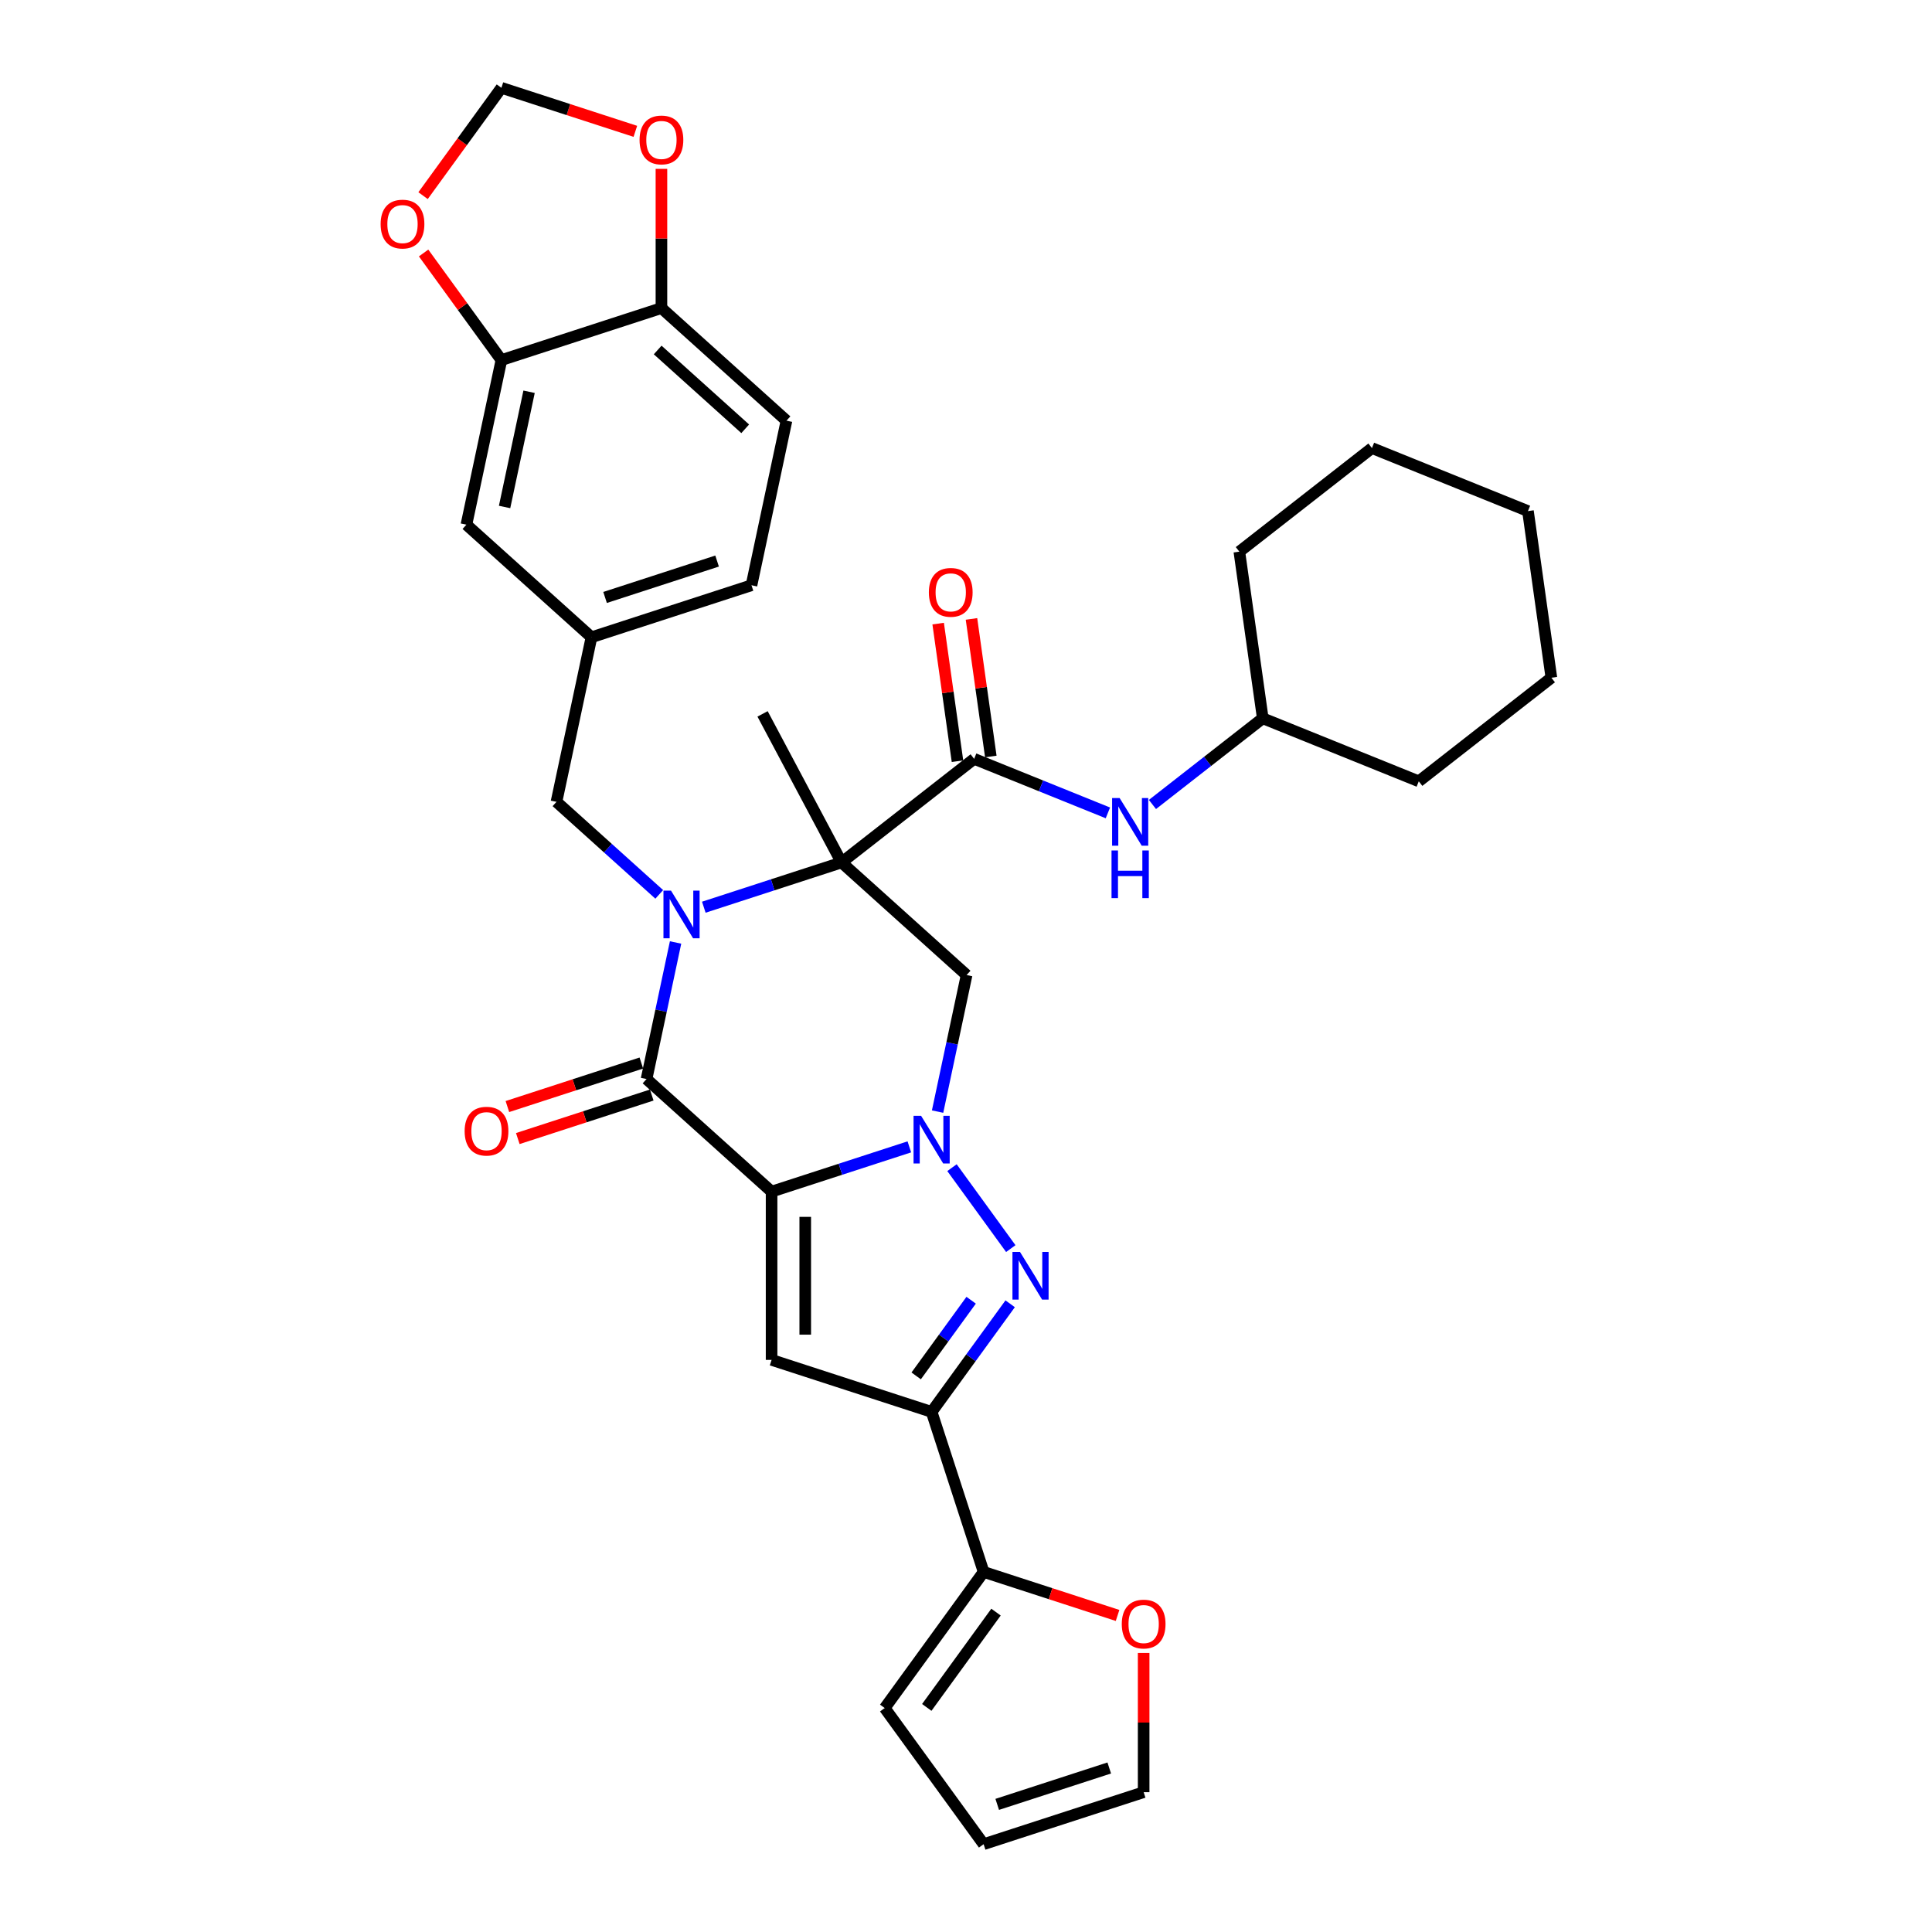 <?xml version='1.0' encoding='iso-8859-1'?>
<svg version='1.1' baseProfile='full'
              xmlns='http://www.w3.org/2000/svg'
                      xmlns:rdkit='http://www.rdkit.org/xml'
                      xmlns:xlink='http://www.w3.org/1999/xlink'
                  xml:space='preserve'
width='1000px' height='1000px' viewBox='0 0 1000 1000'>
<!-- END OF HEADER -->
<rect style='opacity:1.0;fill:#FFFFFF;stroke:none' width='1000' height='1000' x='0' y='0'> </rect>
<path class='bond-2' d='M 399.374,616.783 L 435.024,605.2' style='fill:none;fill-rule:evenodd;stroke:#000000;stroke-width:6px;stroke-linecap:butt;stroke-linejoin:miter;stroke-opacity:1' />
<path class='bond-2' d='M 435.024,605.2 L 470.674,593.616' style='fill:none;fill-rule:evenodd;stroke:#0000FF;stroke-width:6px;stroke-linecap:butt;stroke-linejoin:miter;stroke-opacity:1' />
<path class='bond-3' d='M 399.374,616.783 L 334.65,558.506' style='fill:none;fill-rule:evenodd;stroke:#000000;stroke-width:6px;stroke-linecap:butt;stroke-linejoin:miter;stroke-opacity:1' />
<path class='bond-5' d='M 399.374,616.783 L 399.374,703.878' style='fill:none;fill-rule:evenodd;stroke:#000000;stroke-width:6px;stroke-linecap:butt;stroke-linejoin:miter;stroke-opacity:1' />
<path class='bond-5' d='M 416.793,629.848 L 416.793,690.814' style='fill:none;fill-rule:evenodd;stroke:#000000;stroke-width:6px;stroke-linecap:butt;stroke-linejoin:miter;stroke-opacity:1' />
<path class='bond-0' d='M 435.59,446.401 L 399.939,457.984' style='fill:none;fill-rule:evenodd;stroke:#000000;stroke-width:6px;stroke-linecap:butt;stroke-linejoin:miter;stroke-opacity:1' />
<path class='bond-0' d='M 399.939,457.984 L 364.289,469.568' style='fill:none;fill-rule:evenodd;stroke:#0000FF;stroke-width:6px;stroke-linecap:butt;stroke-linejoin:miter;stroke-opacity:1' />
<path class='bond-8' d='M 435.59,446.401 L 504.221,392.78' style='fill:none;fill-rule:evenodd;stroke:#000000;stroke-width:6px;stroke-linecap:butt;stroke-linejoin:miter;stroke-opacity:1' />
<path class='bond-26' d='M 435.59,446.401 L 394.701,369.501' style='fill:none;fill-rule:evenodd;stroke:#000000;stroke-width:6px;stroke-linecap:butt;stroke-linejoin:miter;stroke-opacity:1' />
<path class='bond-35' d='M 435.59,446.401 L 500.313,504.678' style='fill:none;fill-rule:evenodd;stroke:#000000;stroke-width:6px;stroke-linecap:butt;stroke-linejoin:miter;stroke-opacity:1' />
<path class='bond-1' d='M 349.674,487.824 L 342.162,523.165' style='fill:none;fill-rule:evenodd;stroke:#0000FF;stroke-width:6px;stroke-linecap:butt;stroke-linejoin:miter;stroke-opacity:1' />
<path class='bond-1' d='M 342.162,523.165 L 334.65,558.506' style='fill:none;fill-rule:evenodd;stroke:#000000;stroke-width:6px;stroke-linecap:butt;stroke-linejoin:miter;stroke-opacity:1' />
<path class='bond-11' d='M 341.226,462.932 L 314.63,438.984' style='fill:none;fill-rule:evenodd;stroke:#0000FF;stroke-width:6px;stroke-linecap:butt;stroke-linejoin:miter;stroke-opacity:1' />
<path class='bond-11' d='M 314.63,438.984 L 288.034,415.037' style='fill:none;fill-rule:evenodd;stroke:#000000;stroke-width:6px;stroke-linecap:butt;stroke-linejoin:miter;stroke-opacity:1' />
<path class='bond-4' d='M 492.748,604.38 L 523.182,646.269' style='fill:none;fill-rule:evenodd;stroke:#0000FF;stroke-width:6px;stroke-linecap:butt;stroke-linejoin:miter;stroke-opacity:1' />
<path class='bond-7' d='M 485.29,575.36 L 492.802,540.019' style='fill:none;fill-rule:evenodd;stroke:#0000FF;stroke-width:6px;stroke-linecap:butt;stroke-linejoin:miter;stroke-opacity:1' />
<path class='bond-7' d='M 492.802,540.019 L 500.313,504.678' style='fill:none;fill-rule:evenodd;stroke:#000000;stroke-width:6px;stroke-linecap:butt;stroke-linejoin:miter;stroke-opacity:1' />
<path class='bond-13' d='M 331.958,550.223 L 297.292,561.486' style='fill:none;fill-rule:evenodd;stroke:#000000;stroke-width:6px;stroke-linecap:butt;stroke-linejoin:miter;stroke-opacity:1' />
<path class='bond-13' d='M 297.292,561.486 L 262.626,572.75' style='fill:none;fill-rule:evenodd;stroke:#FF0000;stroke-width:6px;stroke-linecap:butt;stroke-linejoin:miter;stroke-opacity:1' />
<path class='bond-13' d='M 337.341,566.789 L 302.675,578.053' style='fill:none;fill-rule:evenodd;stroke:#000000;stroke-width:6px;stroke-linecap:butt;stroke-linejoin:miter;stroke-opacity:1' />
<path class='bond-13' d='M 302.675,578.053 L 268.009,589.316' style='fill:none;fill-rule:evenodd;stroke:#FF0000;stroke-width:6px;stroke-linecap:butt;stroke-linejoin:miter;stroke-opacity:1' />
<path class='bond-34' d='M 522.856,674.841 L 502.531,702.816' style='fill:none;fill-rule:evenodd;stroke:#0000FF;stroke-width:6px;stroke-linecap:butt;stroke-linejoin:miter;stroke-opacity:1' />
<path class='bond-34' d='M 502.531,702.816 L 482.205,730.792' style='fill:none;fill-rule:evenodd;stroke:#000000;stroke-width:6px;stroke-linecap:butt;stroke-linejoin:miter;stroke-opacity:1' />
<path class='bond-34' d='M 502.666,672.995 L 488.439,692.578' style='fill:none;fill-rule:evenodd;stroke:#0000FF;stroke-width:6px;stroke-linecap:butt;stroke-linejoin:miter;stroke-opacity:1' />
<path class='bond-34' d='M 488.439,692.578 L 474.211,712.16' style='fill:none;fill-rule:evenodd;stroke:#000000;stroke-width:6px;stroke-linecap:butt;stroke-linejoin:miter;stroke-opacity:1' />
<path class='bond-6' d='M 399.374,703.878 L 482.205,730.792' style='fill:none;fill-rule:evenodd;stroke:#000000;stroke-width:6px;stroke-linecap:butt;stroke-linejoin:miter;stroke-opacity:1' />
<path class='bond-9' d='M 482.205,730.792 L 509.119,813.624' style='fill:none;fill-rule:evenodd;stroke:#000000;stroke-width:6px;stroke-linecap:butt;stroke-linejoin:miter;stroke-opacity:1' />
<path class='bond-10' d='M 504.221,392.78 L 538.832,406.764' style='fill:none;fill-rule:evenodd;stroke:#000000;stroke-width:6px;stroke-linecap:butt;stroke-linejoin:miter;stroke-opacity:1' />
<path class='bond-10' d='M 538.832,406.764 L 573.442,420.747' style='fill:none;fill-rule:evenodd;stroke:#0000FF;stroke-width:6px;stroke-linecap:butt;stroke-linejoin:miter;stroke-opacity:1' />
<path class='bond-18' d='M 512.846,391.568 L 507.841,355.961' style='fill:none;fill-rule:evenodd;stroke:#000000;stroke-width:6px;stroke-linecap:butt;stroke-linejoin:miter;stroke-opacity:1' />
<path class='bond-18' d='M 507.841,355.961 L 502.837,320.353' style='fill:none;fill-rule:evenodd;stroke:#FF0000;stroke-width:6px;stroke-linecap:butt;stroke-linejoin:miter;stroke-opacity:1' />
<path class='bond-18' d='M 495.596,393.992 L 490.592,358.385' style='fill:none;fill-rule:evenodd;stroke:#000000;stroke-width:6px;stroke-linecap:butt;stroke-linejoin:miter;stroke-opacity:1' />
<path class='bond-18' d='M 490.592,358.385 L 485.588,322.778' style='fill:none;fill-rule:evenodd;stroke:#FF0000;stroke-width:6px;stroke-linecap:butt;stroke-linejoin:miter;stroke-opacity:1' />
<path class='bond-14' d='M 509.119,813.624 L 543.785,824.887' style='fill:none;fill-rule:evenodd;stroke:#000000;stroke-width:6px;stroke-linecap:butt;stroke-linejoin:miter;stroke-opacity:1' />
<path class='bond-14' d='M 543.785,824.887 L 578.451,836.151' style='fill:none;fill-rule:evenodd;stroke:#FF0000;stroke-width:6px;stroke-linecap:butt;stroke-linejoin:miter;stroke-opacity:1' />
<path class='bond-21' d='M 509.119,813.624 L 457.926,884.084' style='fill:none;fill-rule:evenodd;stroke:#000000;stroke-width:6px;stroke-linecap:butt;stroke-linejoin:miter;stroke-opacity:1' />
<path class='bond-21' d='M 515.532,834.431 L 479.697,883.754' style='fill:none;fill-rule:evenodd;stroke:#000000;stroke-width:6px;stroke-linecap:butt;stroke-linejoin:miter;stroke-opacity:1' />
<path class='bond-28' d='M 596.505,416.397 L 625.055,394.091' style='fill:none;fill-rule:evenodd;stroke:#0000FF;stroke-width:6px;stroke-linecap:butt;stroke-linejoin:miter;stroke-opacity:1' />
<path class='bond-28' d='M 625.055,394.091 L 653.605,371.785' style='fill:none;fill-rule:evenodd;stroke:#000000;stroke-width:6px;stroke-linecap:butt;stroke-linejoin:miter;stroke-opacity:1' />
<path class='bond-22' d='M 288.034,415.037 L 306.142,329.845' style='fill:none;fill-rule:evenodd;stroke:#000000;stroke-width:6px;stroke-linecap:butt;stroke-linejoin:miter;stroke-opacity:1' />
<path class='bond-12' d='M 259.526,186.376 L 241.418,271.568' style='fill:none;fill-rule:evenodd;stroke:#000000;stroke-width:6px;stroke-linecap:butt;stroke-linejoin:miter;stroke-opacity:1' />
<path class='bond-12' d='M 273.848,202.777 L 261.172,262.411' style='fill:none;fill-rule:evenodd;stroke:#000000;stroke-width:6px;stroke-linecap:butt;stroke-linejoin:miter;stroke-opacity:1' />
<path class='bond-16' d='M 259.526,186.376 L 239.39,158.662' style='fill:none;fill-rule:evenodd;stroke:#000000;stroke-width:6px;stroke-linecap:butt;stroke-linejoin:miter;stroke-opacity:1' />
<path class='bond-16' d='M 239.39,158.662 L 219.255,130.948' style='fill:none;fill-rule:evenodd;stroke:#FF0000;stroke-width:6px;stroke-linecap:butt;stroke-linejoin:miter;stroke-opacity:1' />
<path class='bond-37' d='M 259.526,186.376 L 342.358,159.463' style='fill:none;fill-rule:evenodd;stroke:#000000;stroke-width:6px;stroke-linecap:butt;stroke-linejoin:miter;stroke-opacity:1' />
<path class='bond-23' d='M 591.951,855.57 L 591.951,891.601' style='fill:none;fill-rule:evenodd;stroke:#FF0000;stroke-width:6px;stroke-linecap:butt;stroke-linejoin:miter;stroke-opacity:1' />
<path class='bond-23' d='M 591.951,891.601 L 591.951,927.632' style='fill:none;fill-rule:evenodd;stroke:#000000;stroke-width:6px;stroke-linecap:butt;stroke-linejoin:miter;stroke-opacity:1' />
<path class='bond-15' d='M 342.358,159.463 L 407.082,217.74' style='fill:none;fill-rule:evenodd;stroke:#000000;stroke-width:6px;stroke-linecap:butt;stroke-linejoin:miter;stroke-opacity:1' />
<path class='bond-15' d='M 340.411,181.149 L 385.718,221.944' style='fill:none;fill-rule:evenodd;stroke:#000000;stroke-width:6px;stroke-linecap:butt;stroke-linejoin:miter;stroke-opacity:1' />
<path class='bond-17' d='M 342.358,159.463 L 342.358,123.432' style='fill:none;fill-rule:evenodd;stroke:#000000;stroke-width:6px;stroke-linecap:butt;stroke-linejoin:miter;stroke-opacity:1' />
<path class='bond-17' d='M 342.358,123.432 L 342.358,87.401' style='fill:none;fill-rule:evenodd;stroke:#FF0000;stroke-width:6px;stroke-linecap:butt;stroke-linejoin:miter;stroke-opacity:1' />
<path class='bond-19' d='M 218.976,101.266 L 239.251,73.36' style='fill:none;fill-rule:evenodd;stroke:#FF0000;stroke-width:6px;stroke-linecap:butt;stroke-linejoin:miter;stroke-opacity:1' />
<path class='bond-19' d='M 239.251,73.36 L 259.526,45.455' style='fill:none;fill-rule:evenodd;stroke:#000000;stroke-width:6px;stroke-linecap:butt;stroke-linejoin:miter;stroke-opacity:1' />
<path class='bond-38' d='M 328.858,67.982 L 294.192,56.718' style='fill:none;fill-rule:evenodd;stroke:#FF0000;stroke-width:6px;stroke-linecap:butt;stroke-linejoin:miter;stroke-opacity:1' />
<path class='bond-38' d='M 294.192,56.718 L 259.526,45.455' style='fill:none;fill-rule:evenodd;stroke:#000000;stroke-width:6px;stroke-linecap:butt;stroke-linejoin:miter;stroke-opacity:1' />
<path class='bond-20' d='M 241.418,271.568 L 306.142,329.845' style='fill:none;fill-rule:evenodd;stroke:#000000;stroke-width:6px;stroke-linecap:butt;stroke-linejoin:miter;stroke-opacity:1' />
<path class='bond-24' d='M 457.926,884.084 L 509.119,954.545' style='fill:none;fill-rule:evenodd;stroke:#000000;stroke-width:6px;stroke-linecap:butt;stroke-linejoin:miter;stroke-opacity:1' />
<path class='bond-27' d='M 306.142,329.845 L 388.974,302.932' style='fill:none;fill-rule:evenodd;stroke:#000000;stroke-width:6px;stroke-linecap:butt;stroke-linejoin:miter;stroke-opacity:1' />
<path class='bond-27' d='M 313.184,309.242 L 371.166,290.402' style='fill:none;fill-rule:evenodd;stroke:#000000;stroke-width:6px;stroke-linecap:butt;stroke-linejoin:miter;stroke-opacity:1' />
<path class='bond-36' d='M 591.951,927.632 L 509.119,954.545' style='fill:none;fill-rule:evenodd;stroke:#000000;stroke-width:6px;stroke-linecap:butt;stroke-linejoin:miter;stroke-opacity:1' />
<path class='bond-36' d='M 574.143,915.102 L 516.161,933.942' style='fill:none;fill-rule:evenodd;stroke:#000000;stroke-width:6px;stroke-linecap:butt;stroke-linejoin:miter;stroke-opacity:1' />
<path class='bond-25' d='M 407.082,217.74 L 388.974,302.932' style='fill:none;fill-rule:evenodd;stroke:#000000;stroke-width:6px;stroke-linecap:butt;stroke-linejoin:miter;stroke-opacity:1' />
<path class='bond-29' d='M 653.605,371.785 L 734.358,404.412' style='fill:none;fill-rule:evenodd;stroke:#000000;stroke-width:6px;stroke-linecap:butt;stroke-linejoin:miter;stroke-opacity:1' />
<path class='bond-30' d='M 653.605,371.785 L 641.484,285.538' style='fill:none;fill-rule:evenodd;stroke:#000000;stroke-width:6px;stroke-linecap:butt;stroke-linejoin:miter;stroke-opacity:1' />
<path class='bond-32' d='M 734.358,404.412 L 802.989,350.791' style='fill:none;fill-rule:evenodd;stroke:#000000;stroke-width:6px;stroke-linecap:butt;stroke-linejoin:miter;stroke-opacity:1' />
<path class='bond-31' d='M 641.484,285.538 L 710.115,231.918' style='fill:none;fill-rule:evenodd;stroke:#000000;stroke-width:6px;stroke-linecap:butt;stroke-linejoin:miter;stroke-opacity:1' />
<path class='bond-33' d='M 710.115,231.918 L 790.868,264.544' style='fill:none;fill-rule:evenodd;stroke:#000000;stroke-width:6px;stroke-linecap:butt;stroke-linejoin:miter;stroke-opacity:1' />
<path class='bond-39' d='M 802.989,350.791 L 790.868,264.544' style='fill:none;fill-rule:evenodd;stroke:#000000;stroke-width:6px;stroke-linecap:butt;stroke-linejoin:miter;stroke-opacity:1' />
<path  class='atom-2' d='M 347.306 460.982
L 355.388 474.046
Q 356.189 475.335, 357.478 477.669
Q 358.767 480.003, 358.837 480.143
L 358.837 460.982
L 362.112 460.982
L 362.112 485.647
L 358.732 485.647
L 350.058 471.364
Q 349.047 469.691, 347.968 467.775
Q 346.922 465.859, 346.609 465.267
L 346.609 485.647
L 343.404 485.647
L 343.404 460.982
L 347.306 460.982
' fill='#0000FF'/>
<path  class='atom-3' d='M 476.753 577.537
L 484.836 590.601
Q 485.637 591.89, 486.926 594.224
Q 488.215 596.559, 488.285 596.698
L 488.285 577.537
L 491.559 577.537
L 491.559 602.202
L 488.18 602.202
L 479.506 587.919
Q 478.495 586.247, 477.415 584.33
Q 476.37 582.414, 476.057 581.822
L 476.057 602.202
L 472.852 602.202
L 472.852 577.537
L 476.753 577.537
' fill='#0000FF'/>
<path  class='atom-5' d='M 527.946 647.998
L 536.029 661.062
Q 536.83 662.351, 538.119 664.685
Q 539.408 667.02, 539.478 667.159
L 539.478 647.998
L 542.752 647.998
L 542.752 672.663
L 539.373 672.663
L 530.698 658.38
Q 529.688 656.708, 528.608 654.791
Q 527.563 652.875, 527.249 652.283
L 527.249 672.663
L 524.044 672.663
L 524.044 647.998
L 527.946 647.998
' fill='#0000FF'/>
<path  class='atom-11' d='M 579.522 413.074
L 587.604 426.138
Q 588.405 427.427, 589.694 429.761
Q 590.983 432.095, 591.053 432.234
L 591.053 413.074
L 594.328 413.074
L 594.328 437.739
L 590.948 437.739
L 582.274 423.455
Q 581.263 421.783, 580.183 419.867
Q 579.138 417.951, 578.825 417.359
L 578.825 437.739
L 575.62 437.739
L 575.62 413.074
L 579.522 413.074
' fill='#0000FF'/>
<path  class='atom-11' d='M 575.324 440.205
L 578.668 440.205
L 578.668 450.691
L 591.279 450.691
L 591.279 440.205
L 594.624 440.205
L 594.624 464.87
L 591.279 464.87
L 591.279 453.478
L 578.668 453.478
L 578.668 464.87
L 575.324 464.87
L 575.324 440.205
' fill='#0000FF'/>
<path  class='atom-14' d='M 240.496 585.489
Q 240.496 579.567, 243.422 576.257
Q 246.348 572.948, 251.818 572.948
Q 257.287 572.948, 260.214 576.257
Q 263.14 579.567, 263.14 585.489
Q 263.14 591.481, 260.179 594.895
Q 257.218 598.275, 251.818 598.275
Q 246.383 598.275, 243.422 594.895
Q 240.496 591.516, 240.496 585.489
M 251.818 595.488
Q 255.58 595.488, 257.601 592.979
Q 259.656 590.436, 259.656 585.489
Q 259.656 580.647, 257.601 578.208
Q 255.58 575.735, 251.818 575.735
Q 248.055 575.735, 246 578.173
Q 243.979 580.612, 243.979 585.489
Q 243.979 590.471, 246 592.979
Q 248.055 595.488, 251.818 595.488
' fill='#FF0000'/>
<path  class='atom-15' d='M 580.629 840.607
Q 580.629 834.684, 583.555 831.375
Q 586.481 828.065, 591.951 828.065
Q 597.421 828.065, 600.347 831.375
Q 603.273 834.684, 603.273 840.607
Q 603.273 846.599, 600.312 850.013
Q 597.351 853.392, 591.951 853.392
Q 586.516 853.392, 583.555 850.013
Q 580.629 846.634, 580.629 840.607
M 591.951 850.605
Q 595.713 850.605, 597.734 848.097
Q 599.79 845.554, 599.79 840.607
Q 599.79 835.764, 597.734 833.326
Q 595.713 830.852, 591.951 830.852
Q 588.189 830.852, 586.133 833.291
Q 584.112 835.73, 584.112 840.607
Q 584.112 845.589, 586.133 848.097
Q 588.189 850.605, 591.951 850.605
' fill='#FF0000'/>
<path  class='atom-17' d='M 197.011 115.985
Q 197.011 110.063, 199.937 106.753
Q 202.864 103.444, 208.333 103.444
Q 213.803 103.444, 216.729 106.753
Q 219.655 110.063, 219.655 115.985
Q 219.655 121.977, 216.694 125.391
Q 213.733 128.771, 208.333 128.771
Q 202.898 128.771, 199.937 125.391
Q 197.011 122.012, 197.011 115.985
M 208.333 125.984
Q 212.096 125.984, 214.116 123.475
Q 216.172 120.932, 216.172 115.985
Q 216.172 111.143, 214.116 108.704
Q 212.096 106.231, 208.333 106.231
Q 204.571 106.231, 202.515 108.669
Q 200.495 111.108, 200.495 115.985
Q 200.495 120.967, 202.515 123.475
Q 204.571 125.984, 208.333 125.984
' fill='#FF0000'/>
<path  class='atom-18' d='M 331.035 72.438
Q 331.035 66.516, 333.962 63.206
Q 336.888 59.896, 342.358 59.896
Q 347.827 59.896, 350.754 63.206
Q 353.68 66.516, 353.68 72.438
Q 353.68 78.43, 350.719 81.844
Q 347.758 85.223, 342.358 85.223
Q 336.923 85.223, 333.962 81.844
Q 331.035 78.465, 331.035 72.438
M 342.358 82.436
Q 346.12 82.436, 348.141 79.928
Q 350.196 77.385, 350.196 72.438
Q 350.196 67.596, 348.141 65.157
Q 346.12 62.683, 342.358 62.683
Q 338.595 62.683, 336.54 65.122
Q 334.519 67.561, 334.519 72.438
Q 334.519 77.42, 336.54 79.928
Q 338.595 82.436, 342.358 82.436
' fill='#FF0000'/>
<path  class='atom-19' d='M 480.778 306.603
Q 480.778 300.68, 483.704 297.371
Q 486.63 294.061, 492.1 294.061
Q 497.569 294.061, 500.496 297.371
Q 503.422 300.68, 503.422 306.603
Q 503.422 312.595, 500.461 316.009
Q 497.5 319.388, 492.1 319.388
Q 486.665 319.388, 483.704 316.009
Q 480.778 312.63, 480.778 306.603
M 492.1 316.601
Q 495.862 316.601, 497.883 314.093
Q 499.938 311.55, 499.938 306.603
Q 499.938 301.76, 497.883 299.322
Q 495.862 296.848, 492.1 296.848
Q 488.337 296.848, 486.282 299.287
Q 484.261 301.725, 484.261 306.603
Q 484.261 311.584, 486.282 314.093
Q 488.337 316.601, 492.1 316.601
' fill='#FF0000'/>
</svg>
